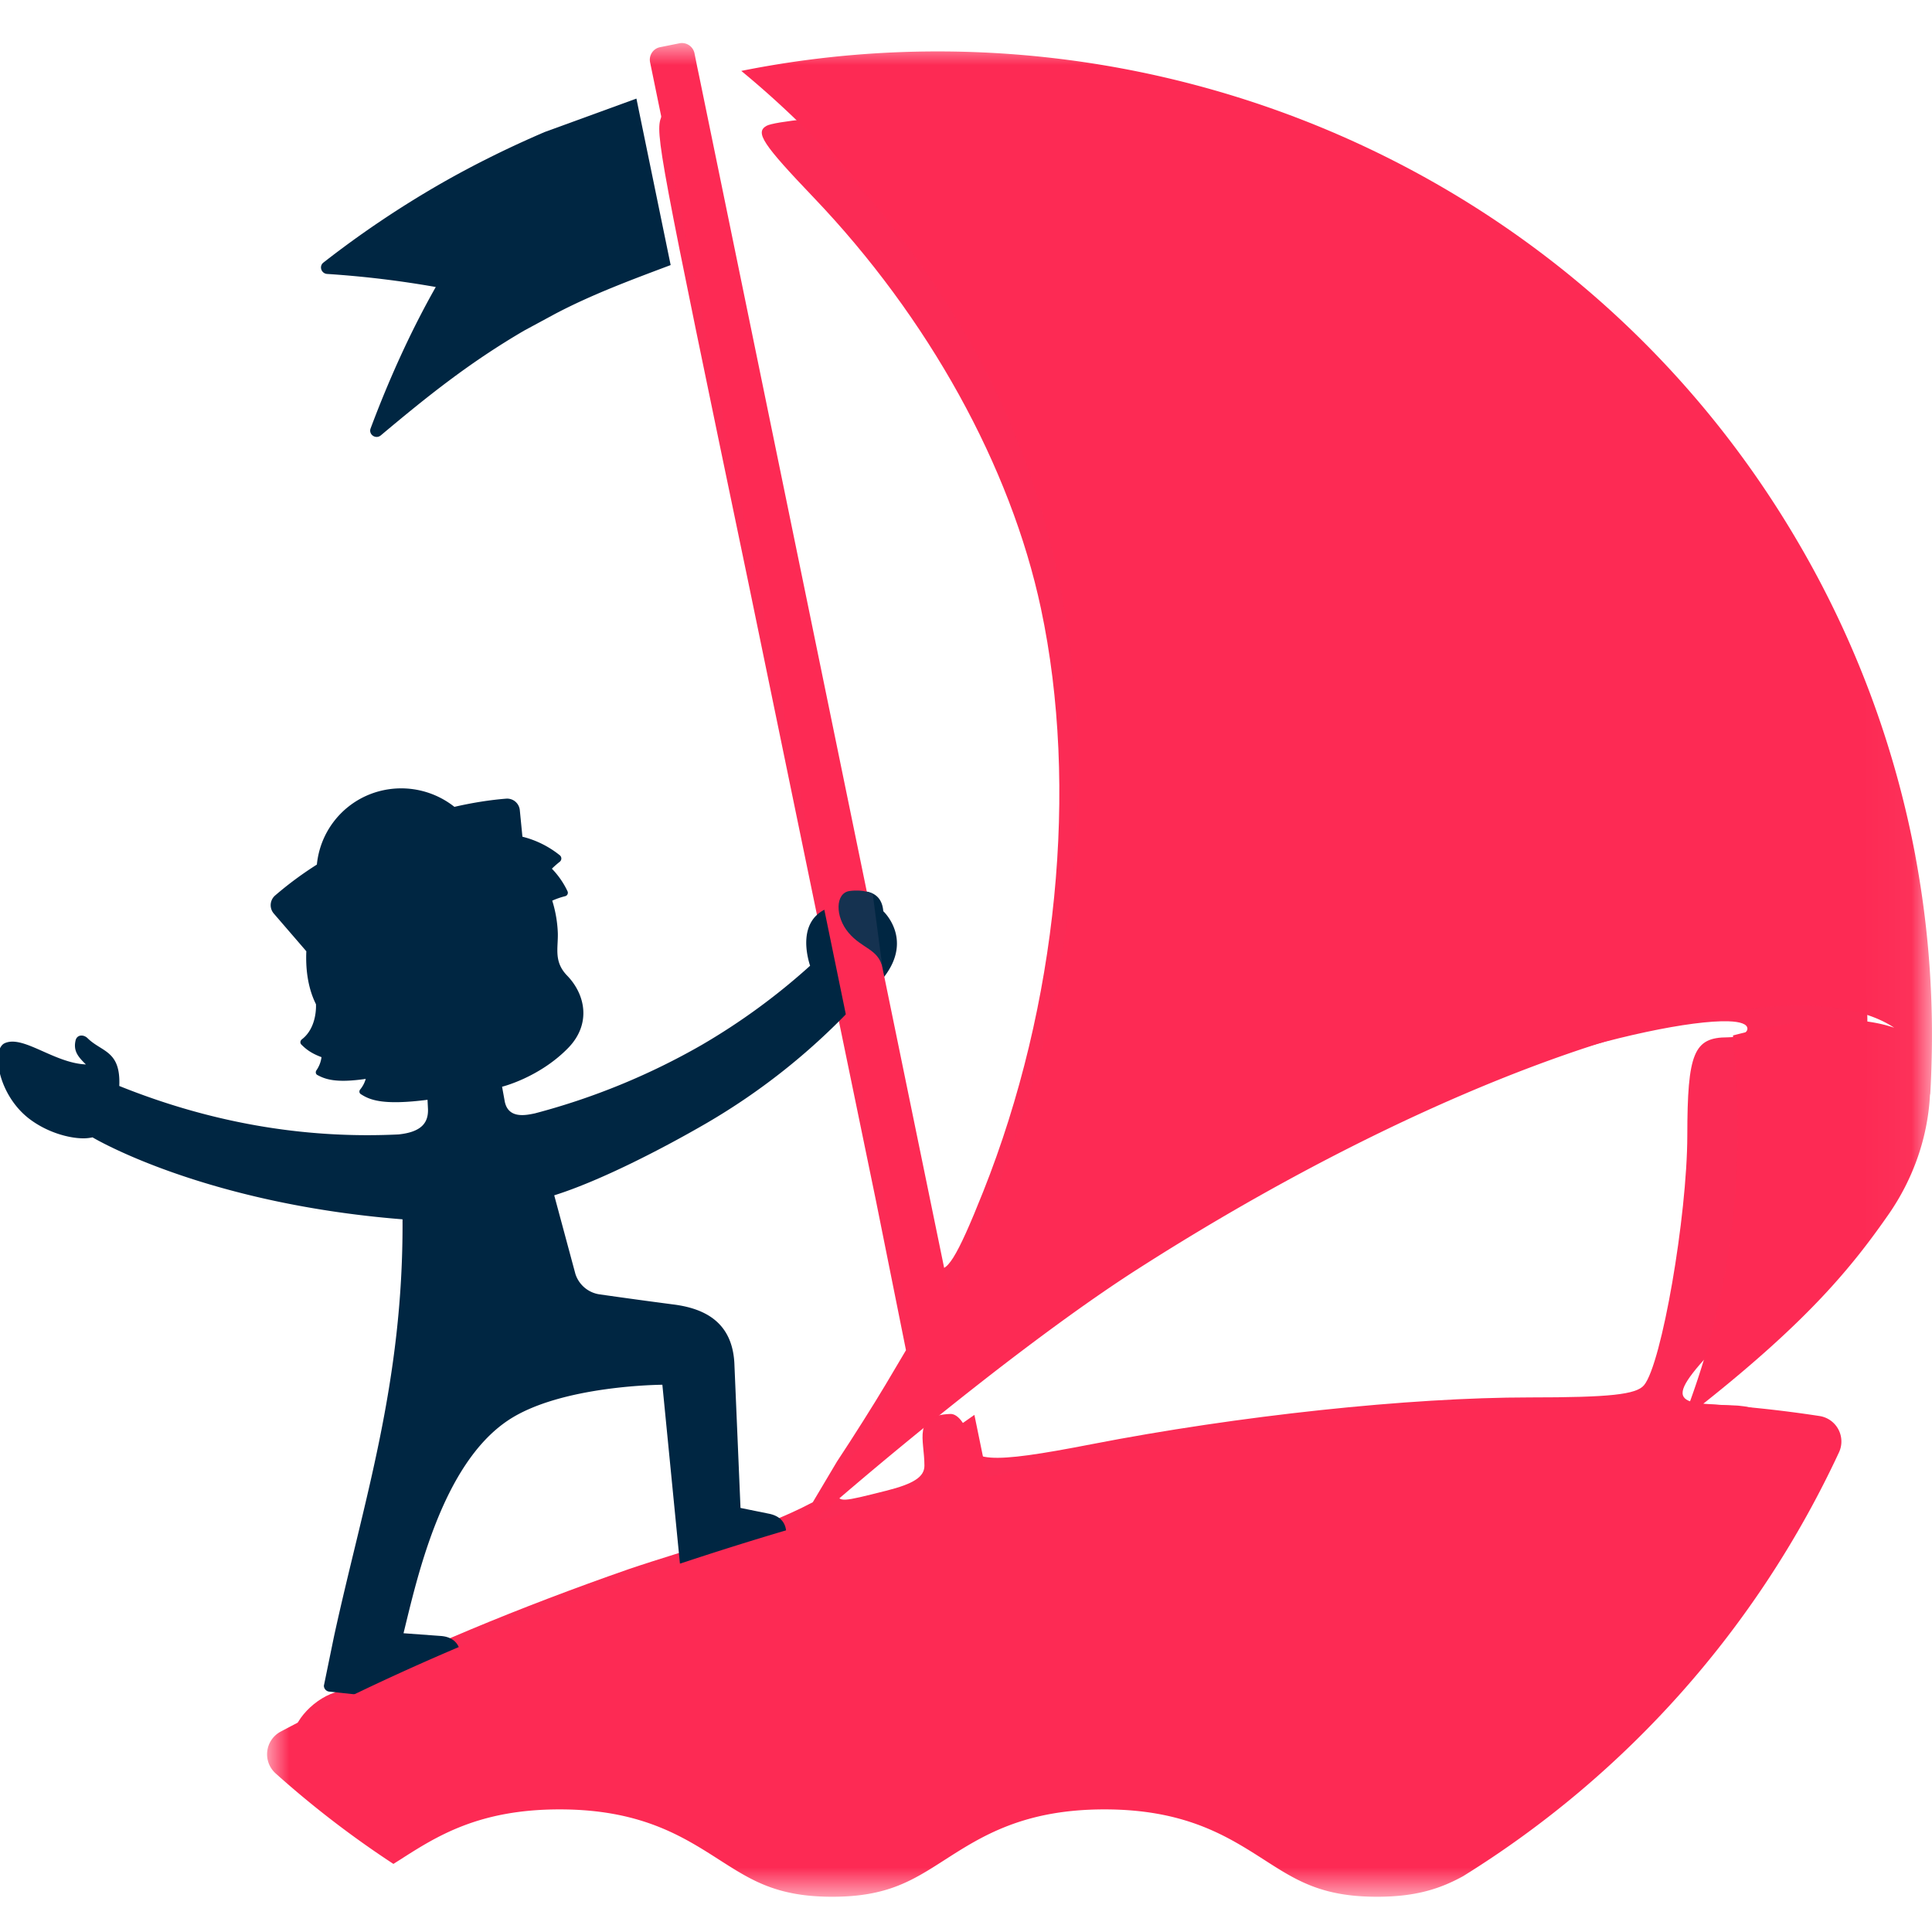 <?xml version="1.0" encoding="UTF-8"?>
<svg xmlns="http://www.w3.org/2000/svg" xmlns:xlink="http://www.w3.org/1999/xlink" xmlns:v="https://vecta.io/nano" width="64" height="64" viewBox="0 0 33.867 33.867">
  <defs>
    <path d="M0 0h36.964v41.158H0z" id="A"/>
  </defs>
  <g transform="matrix(.568 0 0 .568 40.427 -61.189)">
    <path d="M-50.269 110.915c-.198.009-.392.146-.499.424-.19.496-.087 1.048 2.692 14.378l3.932 19.05.93 4.63-.627 1.058c-.345.582-1.022 1.654-1.504 2.381l-.745 1.253c-1.728.913-3.83 1.436-5.684 2.066-3.327 1.159-6.649 2.532-9.069 3.806-.735.233-1.423 1.066-1.24 1.502.225.536 2.536 2.342 3.225 2.52.353.091 1.095-.097 1.852-.47 1.008-.496 1.693-.623 3.38-.623 1.995 0 2.23.064 4.101 1.113 1.777.996 2.173 1.113 3.783 1.124 1.629.011 1.991-.094 3.836-1.108 1.921-1.056 2.162-1.12 4.188-1.124 2.019-.004 2.279.063 4.298 1.12 1.838.962 2.38 1.124 3.748 1.124 1.078 0 1.938-.173 2.638-.53 1.707-.871 5.586-4.294 7.137-6.298 1.665-2.152 3.399-4.936 3.618-5.809.213-.847-.344-1.383-1.462-1.405-2.089-.04-2.062-.205.445-2.763 1.413-1.442 2.611-2.945 3.043-3.819.663-1.342.712-1.678.712-4.895-.001-5.04-1.108-9.277-3.567-13.641-5.389-9.566-15.662-15.229-26.759-14.749-1.771.076-3.413.248-3.65.38-.361.202-.124.562 1.453 2.212 3.539 3.704 6.082 8.3 7.014 12.68 1.174 5.516.508 12.252-1.78 17.998-.82 2.06-1.158 2.598-1.448 2.308l-4.868-23.152-2.514-12.163c-.092-.39-.354-.592-.609-.581zm32.436 28.331c.372.012.587.086.587.23s-.274.265-.608.265c-1.046 0-1.244.48-1.247 3.03-.004 2.497-.793 7.052-1.335 7.705-.24.29-1.065.378-3.523.378-3.725 0-9.007.565-13.527 1.444-3.197.622-3.836.574-3.836-.286 0-.2-.249-.659-.524-.648-1.179.047-.799.77-.799 1.597 0 .343-.33.559-1.176.772-1.399.352-1.404.352-1.566.09-.13-.211 3.788-3.413 7.108-5.809 3.786-2.733 9.963-5.931 14.42-7.466 2.381-.82 4.911-1.338 6.028-1.302z" fill="#fb2b55"/>
    <g transform="matrix(1.39 0 0 1.39 -71.235 109.055)" fill="none" fill-rule="evenodd">
      <path d="M19.655 19.276c-.052-.665-.855-.392-.855-.392l-.446.356c-.581.294-.395 1.027-.324 1.247a14.38 14.38 0 0 1-2.406 1.758 15.208 15.208 0 0 1-3.71 1.521c-.178.035-.604.14-.669-.297l-.054-.296s.828-.203 1.469-.862c.514-.529.384-1.184-.024-1.605-.301-.31-.199-.605-.207-.941a2.75 2.75 0 0 0-.124-.723 1.7 1.7 0 0 1 .289-.1.078.078 0 0 0 .05-.109 1.845 1.845 0 0 0-.347-.501 2.26 2.26 0 0 1 .175-.154.092.092 0 0 0 .002-.143 2.151 2.151 0 0 0-.831-.413l-.058-.588a.283.283 0 0 0-.302-.257c-.364.029-.75.09-1.15.182a1.904 1.904 0 0 0-1.914-.264 1.874 1.874 0 0 0-1.14 1.546 7.82 7.82 0 0 0-.927.686.284.284 0 0 0-.03.4l.723.838c-.015.335.016.78.214 1.176.001.02.03.517-.313.78-.037.029-.045.081-.012.115.092.092.208.192.448.28a.657.657 0 0 1-.113.293c-.024.035-.017.083.02.103.173.093.406.185 1.075.087a.645.645 0 0 1-.122.234c-.028.033-.024.08.012.104.195.125.474.255 1.482.126l.01.204c.011.303-.141.512-.654.565-2.147.104-4.223-.28-6.2-1.076.035-.79-.389-.749-.703-1.06-.09-.089-.238-.083-.268.052-.05.226.048.354.23.53-.708-.03-1.393-.658-1.802-.472-.305.138-.15 1.152.55 1.683.378.287.857.43 1.203.43a.97.97 0 0 0 .196-.022s2.432 1.465 6.883 1.82c.021 3.652-.876 6.294-1.523 9.268l-.223 1.086c0 .069.052.126.122.133l.738.078 2.171-.894s.017-.384-.43-.42l-.833-.061c.3-1.22.848-3.738 2.318-4.724 1.17-.785 3.429-.793 3.429-.793l.391 3.98 2.354-.643s.068-.379-.37-.472l-.64-.13-.134-3.157c-.025-.949-.638-1.272-1.367-1.362a140.2 140.2 0 0 1-1.622-.222.663.663 0 0 1-.543-.455l-.47-1.745c1.024-.321 2.42-1.044 3.385-1.604a14.504 14.504 0 0 0 3.207-2.536l.366-.335c1.223-1.03.348-1.833.348-1.833" fill="#002642"/>
      <g transform="translate(5.974)">
        <mask id="B" fill="#fff">
          <use xlink:href="#A"/>
        </mask>
        <path d="M32.547 22.035c.27 2.8.032 5.417-.966 8.157-4.309-.23-9.758.303-15.593 1.651l-.284-1.384-.898.63.204.987-.698.172a75.04 75.04 0 0 0-2.24.612 91.02 91.02 0 0 1 4.073-3.354c1.122-.867 2.234-1.677 3.19-2.288 4.946-3.165 9.802-5.202 13.155-5.717 1.614-.248 2.877-.141 3.636.362-.853-.292-2.086-.219-3.58.172m4.05-3.99a21.688 21.688 0 0 0-2.587-6.931C29.145 2.766 19.564-1.194 10.528.619c.635.522 1.24 1.087 1.819 1.686a21.886 21.886 0 0 1 3.183 4.2c1.988 3.41 2.692 7.358 2.413 11.307-.243 3.442-1.238 6.883-2.79 9.972l-.136-.664L9.59.72 9.55.53 9.489.226a.285.285 0 0 0-.336-.22l-.427.086a.283.283 0 0 0-.223.333l5.785 28.139.122.593a25.366 25.366 0 0 1-2.669 3.801C7.388 34.233 3.477 35.803.3 37.492a.57.57 0 0 0-.114.924 21.938 21.938 0 0 0 2.619 2.013c.045-.03.09-.057.137-.087.822-.527 1.754-1.124 3.552-1.124s2.73.597 3.553 1.124c.712.455 1.273.815 2.498.816s1.786-.361 2.496-.816c.822-.527 1.754-1.124 3.551-1.124s2.73.597 3.553 1.124c.71.456 1.272.816 2.5.816.876 0 1.413-.185 1.908-.456a21.97 21.97 0 0 0 8.35-9.417.572.572 0 0 0-.437-.801 27.51 27.51 0 0 0-2.58-.272c2.34-1.857 3.307-3.044 4.114-4.203.558-.802.88-1.739.922-2.686 0 .013.003.026.003.04.02-.32.03-.642.036-.964a21.585 21.585 0 0 0-.366-4.355" mask="url(#B)" fill="#fd2a54"/>
      </g>
      <path d="M14.173 1.234l-2.036.742c-.775.333-1.54.708-2.29 1.136a22.163 22.163 0 0 0-2.622 1.762c-.104.08-.049.244.082.253a22.14 22.14 0 0 1 2.412.29c-.567 1-1.046 2.07-1.447 3.14-.05.136.115.248.227.154.991-.831 1.943-1.603 3.186-2.328l.677-.366c.828-.437 1.716-.765 2.572-1.087l-.76-3.696z" fill="#002642"/>
      <path d="M19.42 18.887s-.189-.102-.511-.06-.329.57-.024.928.648.354.75.76z" fill="#153250"/>
    </g>
  </g>
</svg>
